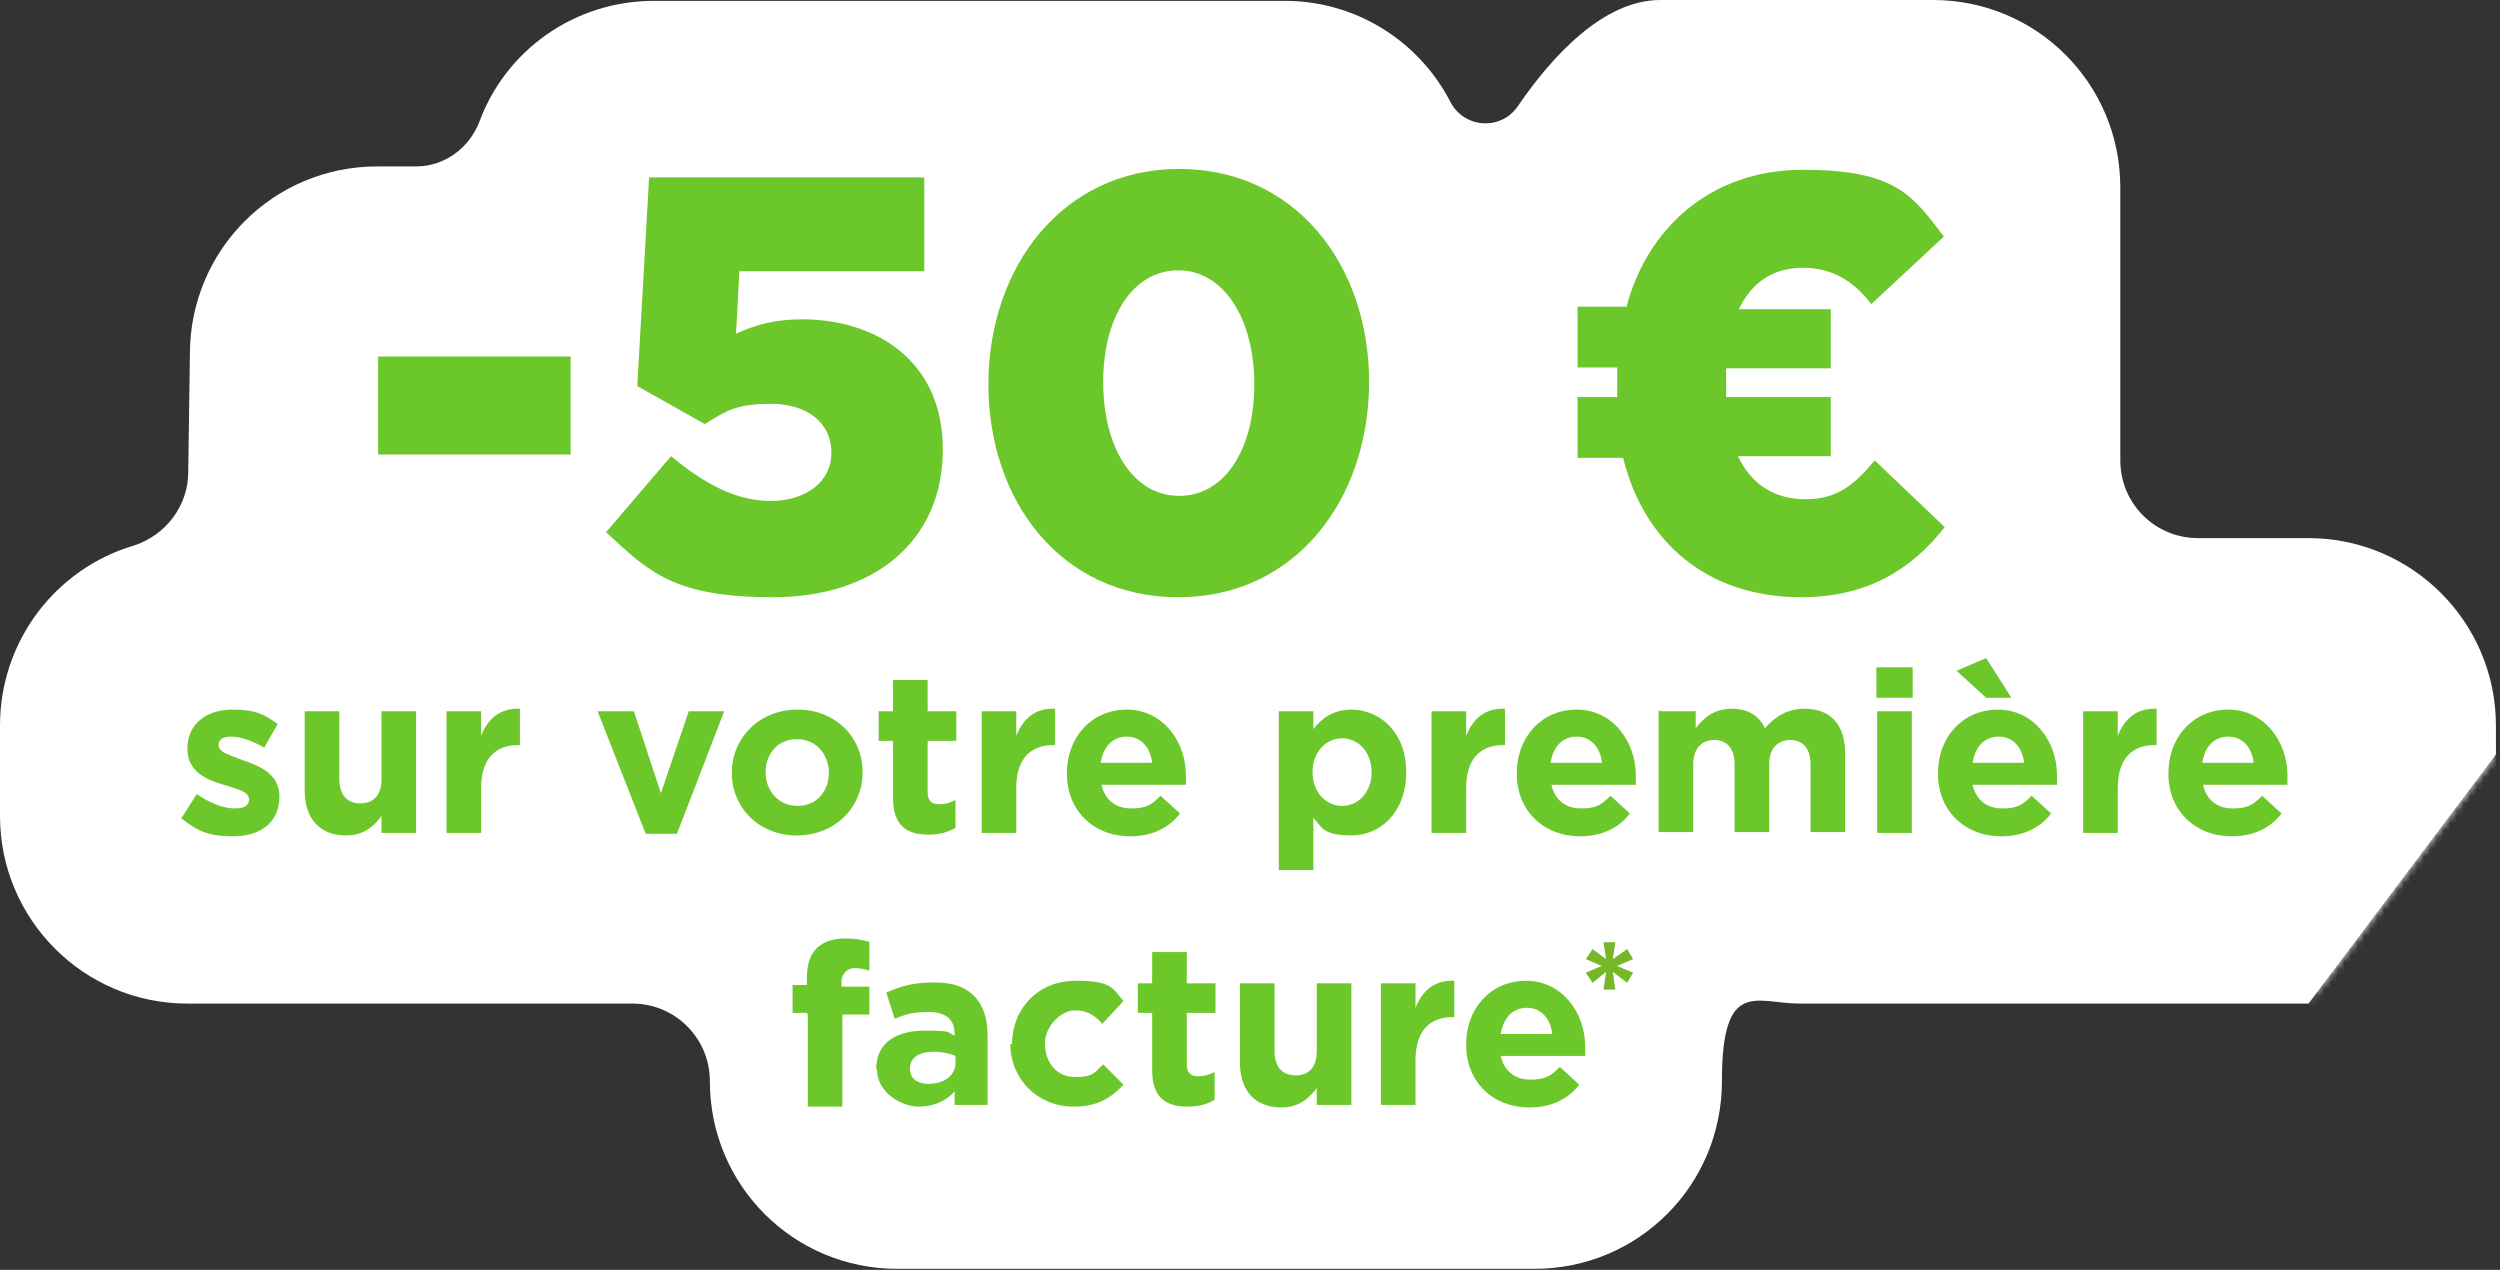 <svg width="378" height="192" viewBox="0 0 378 192" fill="none" xmlns="http://www.w3.org/2000/svg">
<rect x="0" y="0" width="378" height="192" fill="#333333" stroke="none"/>
<path d="M377.384 113.933V109.718C377.384 94.007 364.621 81.362 349.051 81.362H332.332C325.824 81.362 320.591 76.126 320.591 69.612V28.355C320.591 12.645 307.956 0 292.259 0H251.036C242.485 0 234.7 8.43 229.468 16.094C226.915 19.798 221.3 19.415 219.258 15.327C214.536 6.259 205.092 0.128 194.243 0.128H98.909C86.784 0.128 76.447 7.664 72.49 18.393C70.959 22.352 67.258 25.162 62.919 25.162H57.048C41.35 25.162 28.715 37.807 28.715 53.518L28.46 71.4C28.46 76.509 25.014 80.979 20.165 82.512C8.551 85.961 0 96.817 0 109.718V123.385C0 138.968 12.635 151.74 28.332 151.74H95.59C102.099 151.74 107.332 156.977 107.332 163.491C107.332 179.202 119.966 191.847 135.664 191.847H232.02C247.718 191.847 260.353 179.202 260.353 163.491C260.353 147.781 265.585 151.74 272.094 151.74H349.051L377.384 114.061V113.933Z" fill="white"/>
<path d="M27.567 123.512L29.736 120.064C31.778 121.469 33.82 122.235 35.48 122.235C37.139 122.235 37.649 121.724 37.649 120.83C37.649 119.681 35.862 119.297 33.82 118.659C31.268 117.892 28.332 116.743 28.332 113.166C28.332 109.335 31.395 107.291 35.097 107.291C38.798 107.291 39.946 108.057 41.988 109.462L39.946 113.039C38.16 112.017 36.373 111.378 34.969 111.378C33.565 111.378 33.055 111.889 33.055 112.656C33.055 113.805 34.841 114.188 36.756 114.955C39.308 115.849 42.243 116.998 42.243 120.447C42.243 124.534 39.181 126.45 35.224 126.45C31.268 126.45 29.736 125.556 27.311 123.64" fill="#6CC72B"/>
<path d="M46.072 119.425V107.547H51.305V117.765C51.305 120.192 52.453 121.469 54.495 121.469C56.537 121.469 57.686 120.192 57.686 117.765V107.547H62.919V125.939H57.686V123.385C56.537 124.918 55.006 126.323 52.326 126.323C48.37 126.323 46.072 123.768 46.072 119.553" fill="#6CC72B"/>
<path d="M67.513 107.547H72.746V111.251C73.767 108.696 75.553 107.036 78.616 107.163V112.656H78.361C74.915 112.656 72.746 114.699 72.746 119.17V125.939H67.513V107.547Z" fill="#6CC72B"/>
<path d="M90.358 107.547H95.846L99.93 119.936L104.141 107.547H109.501L102.354 126.067H97.632L90.358 107.547Z" fill="#6CC72B"/>
<path d="M125.327 116.871C125.327 114.061 123.412 111.761 120.477 111.761C117.542 111.761 115.755 114.061 115.755 116.743C115.755 119.553 117.669 121.852 120.605 121.852C123.54 121.852 125.327 119.553 125.327 116.871ZM110.65 116.871C110.65 111.506 114.861 107.291 120.605 107.291C126.348 107.291 130.432 111.506 130.432 116.743C130.432 122.107 126.22 126.322 120.477 126.322C114.734 126.322 110.65 122.107 110.65 116.871Z" fill="#6CC72B"/>
<path d="M135.026 120.702V112.017H132.856V107.546H135.026V102.821H140.259V107.546H144.598V112.017H140.259V119.808C140.259 120.958 140.769 121.596 141.918 121.596C143.066 121.596 143.704 121.341 144.47 120.958V125.173C143.322 125.812 142.173 126.195 140.386 126.195C137.196 126.195 135.026 124.917 135.026 120.702Z" fill="#6CC72B"/>
<path d="M148.427 107.547H153.659V111.251C154.68 108.696 156.467 107.036 159.53 107.163V112.656H159.275C155.829 112.656 153.659 114.699 153.659 119.17V125.939H148.427V107.547Z" fill="#6CC72B"/>
<path d="M174.207 115.338C173.951 113.039 172.547 111.378 170.378 111.378C168.208 111.378 166.804 112.911 166.421 115.338H174.207ZM161.317 116.871C161.317 111.506 165.018 107.291 170.378 107.291C175.738 107.291 179.311 112.017 179.311 117.254C179.311 122.491 179.311 118.148 179.311 118.659H166.549C167.06 120.958 168.719 122.235 171.016 122.235C173.313 122.235 174.079 121.724 175.483 120.319L178.418 123.001C176.759 125.173 174.207 126.45 170.888 126.45C165.4 126.45 161.317 122.618 161.317 116.998" fill="#6CC72B"/>
<path d="M207.389 116.743C207.389 113.677 205.347 111.634 202.922 111.634C200.497 111.634 198.455 113.677 198.455 116.743C198.455 119.808 200.497 121.852 202.922 121.852C205.347 121.852 207.389 119.808 207.389 116.743ZM193.35 107.546H198.583V110.229C199.859 108.568 201.646 107.291 204.326 107.291C208.537 107.291 212.621 110.612 212.621 116.743C212.621 122.874 208.665 126.322 204.326 126.322C199.987 126.322 199.859 125.045 198.583 123.64V131.559H193.35V107.802V107.546Z" fill="#6CC72B"/>
<path d="M216.45 107.547H221.683V111.251C222.704 108.696 224.49 107.036 227.553 107.163V112.656H227.298C223.852 112.656 221.683 114.699 221.683 119.17V125.939H216.45V107.547Z" fill="#6CC72B"/>
<path d="M242.23 115.338C241.975 113.039 240.571 111.378 238.401 111.378C236.232 111.378 234.828 112.911 234.445 115.338H242.23ZM229.34 116.871C229.34 111.506 233.041 107.291 238.401 107.291C243.762 107.291 247.335 112.017 247.335 117.254C247.335 122.491 247.335 118.148 247.335 118.659H234.573C235.083 120.958 236.742 122.235 239.039 122.235C241.337 122.235 242.102 121.724 243.506 120.319L246.442 123.001C244.783 125.173 242.23 126.45 238.912 126.45C233.424 126.45 229.34 122.618 229.34 116.998" fill="#6CC72B"/>
<path d="M251.164 107.547H256.396V110.101C257.545 108.568 259.204 107.163 261.757 107.163C264.309 107.163 265.968 108.185 266.861 110.101C268.521 108.185 270.435 107.163 272.86 107.163C276.689 107.163 278.986 109.462 278.986 113.933V125.812H273.753V115.593C273.753 113.167 272.605 111.889 270.69 111.889C268.776 111.889 267.5 113.167 267.5 115.593V125.812H262.267V115.593C262.267 113.167 261.118 111.889 259.204 111.889C257.29 111.889 256.013 113.167 256.013 115.593V125.812H250.781V107.419L251.164 107.547Z" fill="#6CC72B"/>
<path d="M283.835 107.547H289.068V125.939H283.835V107.547ZM283.708 100.905H289.196V105.503H283.708V100.905Z" fill="#6CC72B"/>
<path d="M306.042 115.338C305.787 113.039 304.383 111.378 302.213 111.378C300.044 111.378 298.64 112.911 298.257 115.338H306.042ZM295.832 101.416L300.299 99.5L304.128 105.503H300.299L295.832 101.416ZM293.024 116.871C293.024 111.506 296.725 107.291 302.086 107.291C307.446 107.291 311.019 112.017 311.019 117.254C311.019 122.491 311.019 118.148 311.019 118.659H298.257C298.767 120.958 300.426 122.235 302.724 122.235C305.021 122.235 305.787 121.724 307.191 120.319L310.126 123.002C308.467 125.173 305.914 126.45 302.596 126.45C297.108 126.45 293.024 122.618 293.024 116.998" fill="#6CC72B"/>
<path d="M314.976 107.547H320.208V111.251C321.229 108.696 323.016 107.036 326.079 107.163V112.656H325.824C322.378 112.656 320.208 114.699 320.208 119.17V125.939H314.976V107.547Z" fill="#6CC72B"/>
<path d="M340.756 115.338C340.5 113.039 339.097 111.378 336.927 111.378C334.757 111.378 333.353 112.911 332.971 115.338H340.756ZM327.866 116.871C327.866 111.506 331.567 107.291 336.927 107.291C342.287 107.291 345.861 112.017 345.861 117.254C345.861 122.491 345.861 118.148 345.861 118.659H333.098C333.609 120.958 335.268 122.235 337.565 122.235C339.862 122.235 340.628 121.724 342.032 120.319L344.967 123.001C343.308 125.173 340.756 126.45 337.437 126.45C331.95 126.45 327.866 122.618 327.866 116.998" fill="#6CC72B"/>
<path d="M122.008 153.145H119.839V148.93H122.008V147.781C122.008 145.737 122.519 144.332 123.54 143.31C124.561 142.416 125.837 141.905 127.751 141.905C129.666 141.905 130.432 142.161 131.453 142.416V146.759C130.687 146.503 129.921 146.376 129.155 146.376C128.39 146.376 127.241 147.014 127.241 148.419V149.186H131.453V153.401H127.369V167.323H122.136V153.401L122.008 153.145Z" fill="#6CC72B"/>
<path d="M144.47 160.554V159.659C143.577 159.276 142.428 159.021 141.152 159.021C138.982 159.021 137.578 159.915 137.578 161.575C137.578 163.108 138.727 163.874 140.386 163.874C142.811 163.874 144.47 162.597 144.47 160.681M132.474 161.703C132.474 157.616 135.536 155.828 139.876 155.828C144.215 155.828 143.066 156.083 144.343 156.594V156.339C144.343 154.167 143.066 153.018 140.386 153.018C137.706 153.018 136.94 153.401 135.281 154.039L134.005 150.08C136.047 149.186 137.961 148.547 141.152 148.547C144.343 148.547 146.002 149.313 147.278 150.591C148.682 151.996 149.32 154.039 149.32 156.466V167.068H144.343V165.024C143.066 166.429 141.28 167.323 138.855 167.323C136.43 167.323 132.601 165.279 132.601 161.703" fill="#6CC72B"/>
<path d="M153.021 157.871C153.021 152.507 156.977 148.292 162.593 148.292C168.208 148.292 168.208 149.441 169.867 151.357L166.677 154.806C165.528 153.529 164.38 152.762 162.465 152.762C160.551 152.762 157.998 155.061 157.998 157.744C157.998 160.681 159.785 162.853 162.593 162.853C165.401 162.853 165.528 162.086 166.804 160.937L169.867 164.002C168.081 165.918 166.039 167.323 162.338 167.323C156.85 167.323 152.766 163.108 152.766 157.871" fill="#6CC72B"/>
<path d="M174.206 161.831V153.145H172.037V148.675H174.206V143.949H179.439V148.675H183.778V153.145H179.439V160.937C179.439 162.086 179.95 162.725 181.098 162.725C182.247 162.725 182.885 162.469 183.651 162.086V166.301C182.502 166.94 181.353 167.323 179.567 167.323C176.376 167.323 174.206 166.046 174.206 161.831Z" fill="#6CC72B"/>
<path d="M187.479 160.553V148.675H192.712V158.893C192.712 161.32 193.861 162.597 195.903 162.597C197.945 162.597 199.093 161.32 199.093 158.893V148.675H204.326V167.068H199.093V164.513C197.945 166.046 196.413 167.451 193.733 167.451C189.777 167.451 187.479 164.896 187.479 160.681" fill="#6CC72B"/>
<path d="M208.793 148.675H214.025V152.379C215.046 149.824 216.833 148.164 219.896 148.292V153.784H219.641C216.195 153.784 214.025 155.827 214.025 160.298V167.067H208.793V148.675Z" fill="#6CC72B"/>
<path d="M234.7 156.339C234.445 154.039 233.041 152.379 230.872 152.379C228.702 152.379 227.298 153.912 226.915 156.339H234.7ZM221.683 157.871C221.683 152.507 225.384 148.292 230.744 148.292C236.104 148.292 239.678 153.018 239.678 158.254C239.678 163.491 239.678 159.149 239.678 159.659H226.915C227.426 161.959 229.085 163.236 231.382 163.236C233.679 163.236 234.445 162.725 235.849 161.32L238.784 164.002C237.125 166.174 234.573 167.451 231.254 167.451C225.767 167.451 221.683 163.619 221.683 157.999" fill="#6CC72B"/>
<path d="M86.274 53.901H57.175V68.718H86.274V53.901Z" fill="#6CC72B"/>
<path d="M91.634 80.468L101.461 68.973C106.566 73.188 111.288 75.742 116.521 75.742C121.753 75.742 125.709 72.932 125.709 68.462C125.709 63.864 122.008 61.054 116.521 61.054C111.033 61.054 109.501 62.331 106.566 64.119L96.356 58.371L98.143 26.823H139.748V41.001H111.798L111.288 50.452C114.096 49.175 117.031 48.281 121.243 48.281C132.474 48.281 142.556 54.54 142.556 67.951C142.556 82.001 131.963 90.303 116.903 90.303C101.844 90.303 98.143 86.472 91.634 80.468Z" fill="#6CC72B"/>
<path d="M189.649 58.116C189.649 48.026 184.927 40.873 178.163 40.873C171.399 40.873 166.804 47.77 166.804 57.733C166.804 67.823 171.399 74.976 178.291 74.976C185.182 74.976 189.649 67.951 189.649 58.116ZM149.448 58.116C149.448 40.362 160.678 25.545 178.291 25.545C195.903 25.545 207.006 40.106 207.006 57.733C207.006 75.487 195.903 90.303 178.163 90.303C160.423 90.303 149.448 75.742 149.448 58.116Z" fill="#6CC72B"/>
<path d="M245.676 69.228H238.529V60.032H244.527C244.527 59.393 244.527 58.755 244.527 58.116C244.527 57.094 244.527 56.328 244.527 55.561H238.529V46.365H245.931C248.994 34.742 258.438 25.673 272.604 25.673C286.771 25.673 289.196 29.633 293.918 35.764L282.942 45.982C280.39 42.661 277.199 40.489 272.604 40.489C268.01 40.489 264.819 42.789 262.905 46.748H276.816V55.689H260.991C260.991 56.455 260.991 57.222 260.991 57.86C260.991 58.755 260.991 59.393 260.991 60.032H276.816V68.973H262.777C264.692 73.06 268.138 75.487 272.987 75.487C277.837 75.487 280.517 73.188 283.453 69.611L294.045 79.702C288.94 86.216 282.176 90.303 272.349 90.303C257.928 90.303 248.484 81.746 245.421 69.228" fill="#6CC72B"/>
<mask id="mask0_5668_823" style="mask-type:luminance" maskUnits="userSpaceOnUse" x="349" y="111" width="29" height="41">
<path d="M354.794 127.217C355.56 140.245 349.051 151.74 349.051 151.74L377.001 114.699V113.677C375.852 112.783 374.193 112.145 372.279 111.762C371.258 111.506 370.237 111.506 369.343 111.506C361.176 111.506 354.411 118.659 354.922 127.344" fill="white"/>
</mask>
<g mask="url(#mask0_5668_823)">
<path d="M355.609 99.475L331.824 142.066L370.259 163.564L394.043 120.973L355.609 99.475Z" fill="url(#paint0_linear_5668_823)"/>
</g>
<path d="M242.837 146.943L240.795 148.604L239.774 147.071L242.199 146.049L239.774 145.027L240.795 143.494L242.837 145.027L242.454 142.473H244.241L243.858 145.027L246.028 143.494L246.921 145.027L244.496 146.049L246.921 147.071L246.028 148.604L243.858 146.943L244.241 149.625H242.454L242.837 146.943Z" fill="#76B72A"/>
<defs>
<linearGradient id="paint0_linear_5668_823" x1="360.842" y1="151.42" x2="374.282" y2="158.925" gradientUnits="userSpaceOnUse">
<stop stop-color="white"/>
<stop offset="1" stop-color="#C6C6C5"/>
</linearGradient>
</defs>
</svg>

